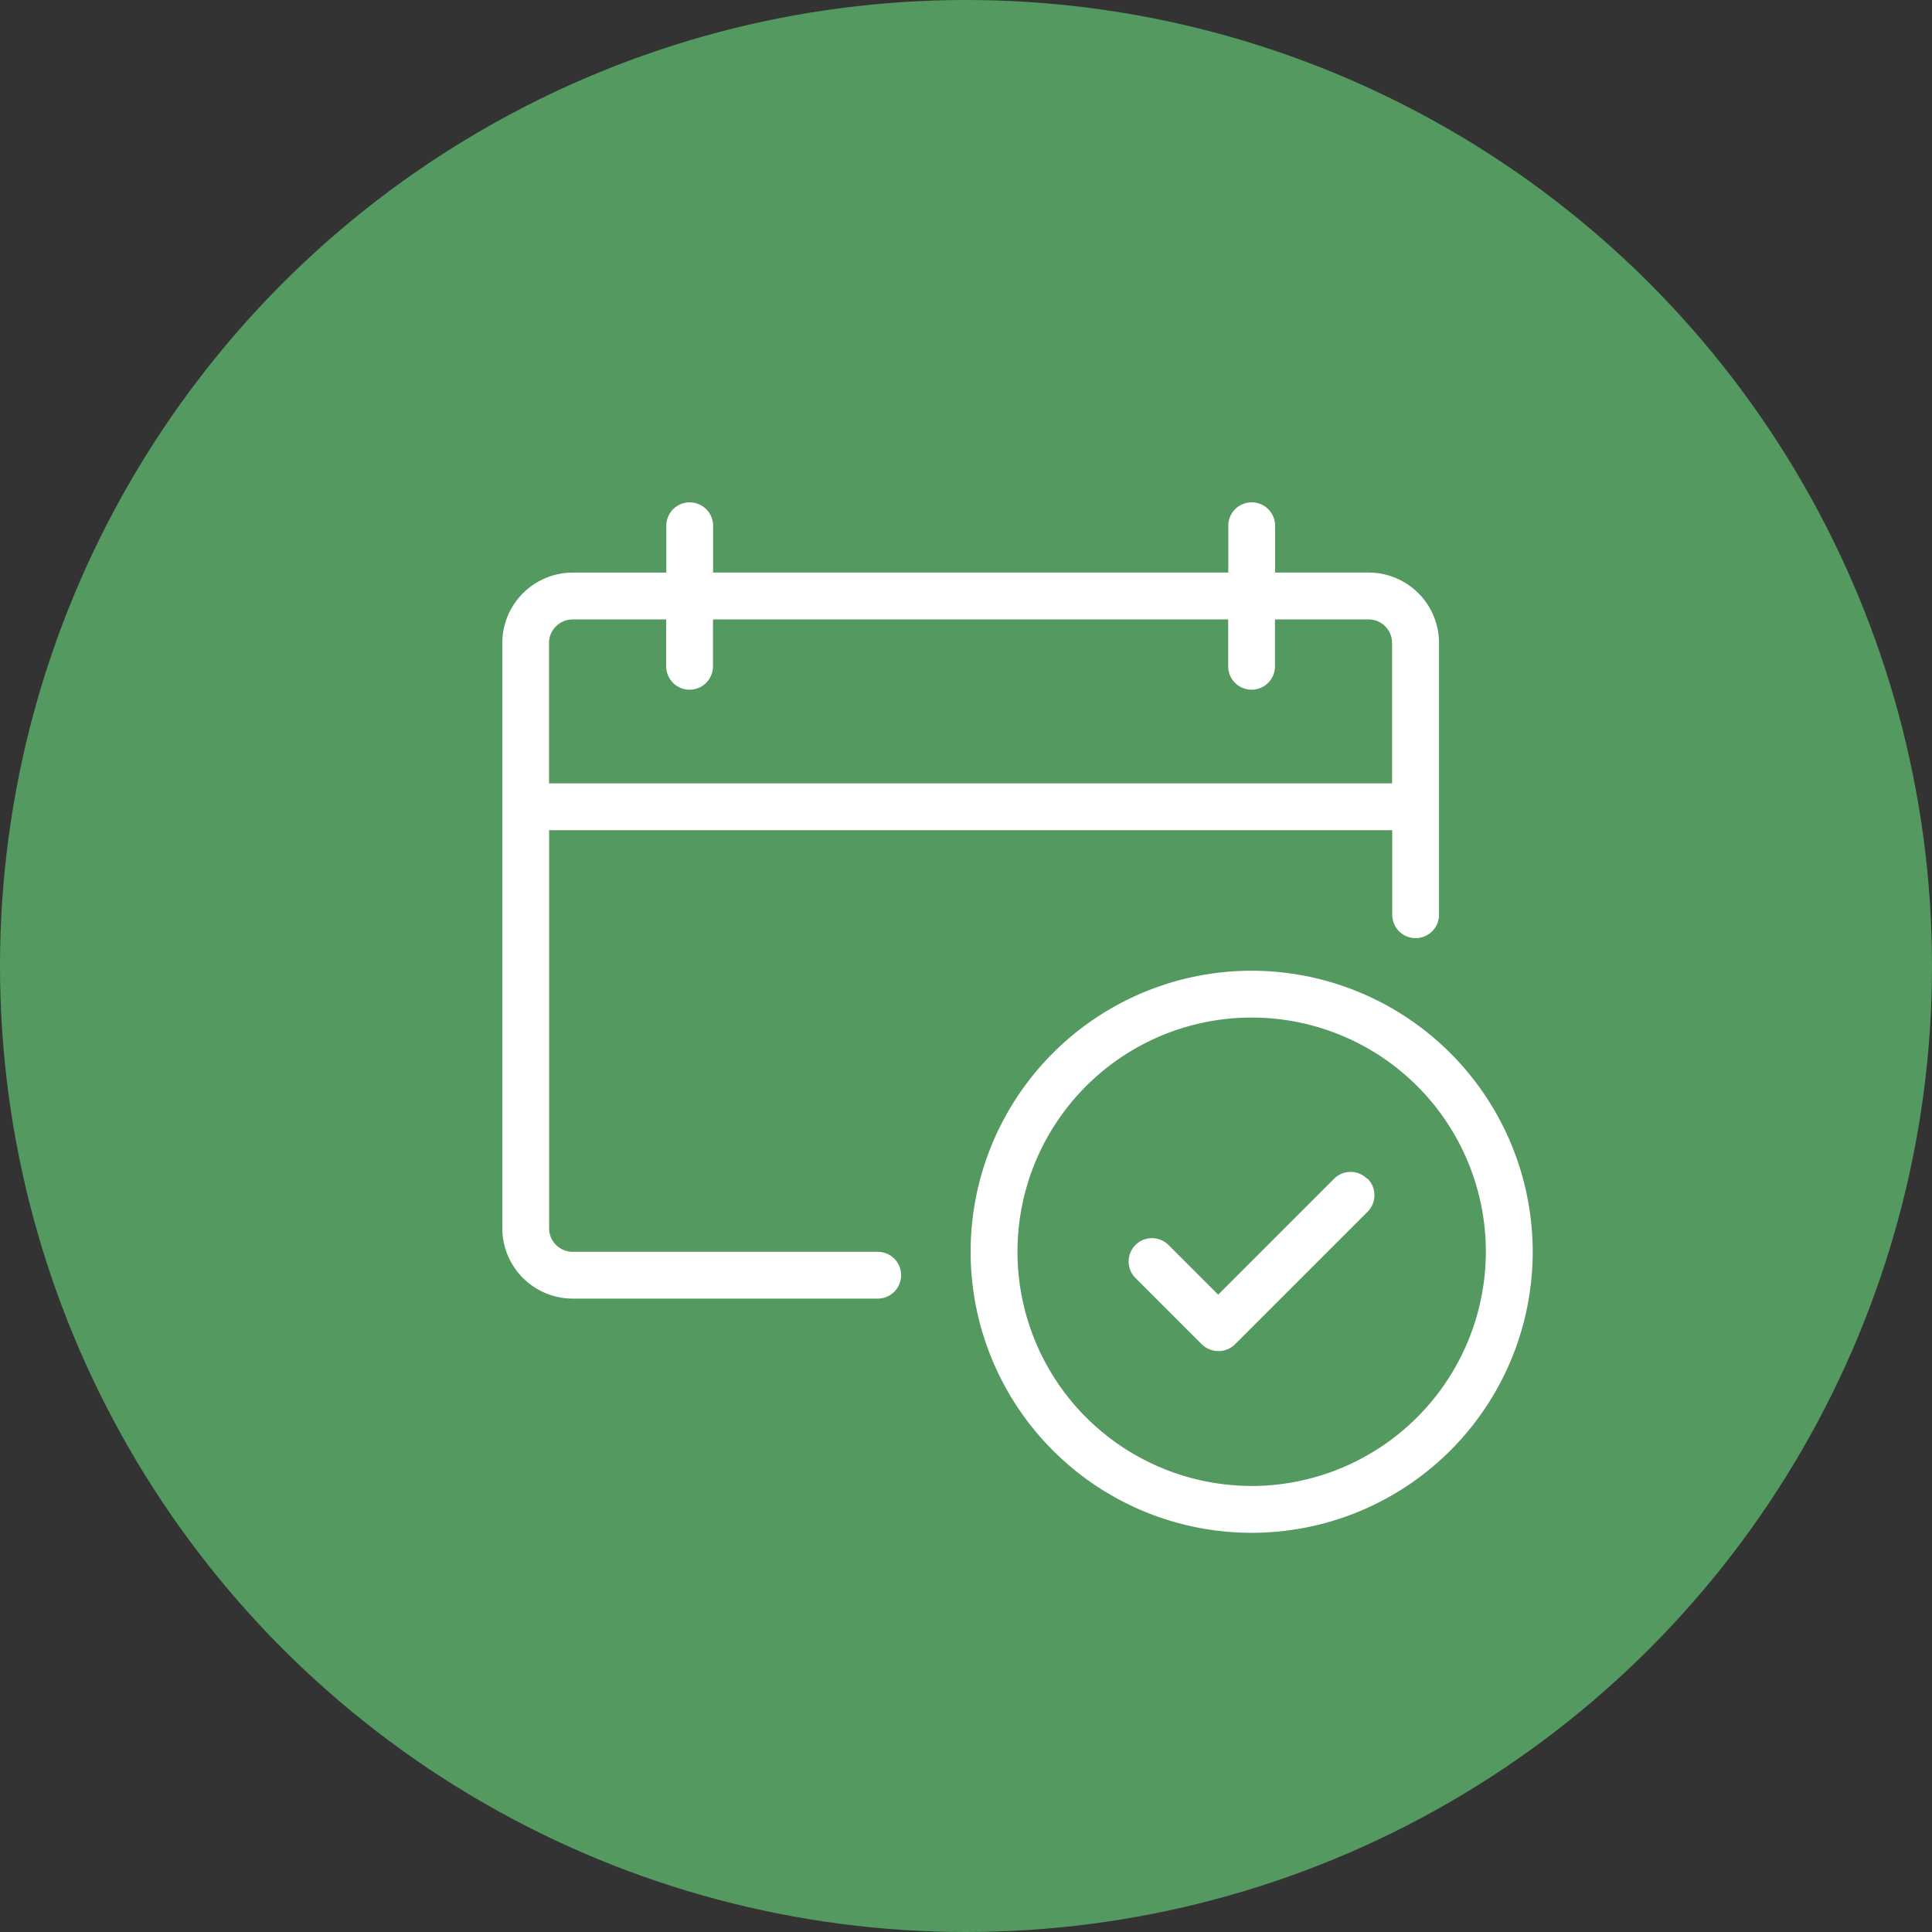 <svg xmlns="http://www.w3.org/2000/svg" width="150" height="150" viewBox="0 0 150 150"><rect x="0" y="0" width="150" height="150" fill="#333333" stroke="none"/><circle cx="75" cy="75" r="75" fill="#549960"/><path d="M62.351,40.531a21.82,21.82,0,1,0,21.82,21.82A21.835,21.835,0,0,0,62.351,40.531Zm0,40A18.182,18.182,0,1,1,80.533,62.354,18.212,18.212,0,0,1,62.351,80.536ZM33.314,62.351H9.622a1.823,1.823,0,0,1-1.817-1.817V29.621H73.264v6.563a1.817,1.817,0,0,0,3.634,0V15.073a5.471,5.471,0,0,0-5.455-5.455H64.171V5.981a1.817,1.817,0,0,0-3.634,0V9.618l-40,0V5.984a1.817,1.817,0,0,0-3.634,0V9.622H9.626a5.471,5.471,0,0,0-5.455,5.455V60.533a5.471,5.471,0,0,0,5.455,5.455H33.318a1.817,1.817,0,1,0,0-3.634ZM9.622,13.257h7.272v3.638a1.817,1.817,0,1,0,3.634,0V13.257h40v3.638a1.817,1.817,0,1,0,3.634,0V13.257h7.272a1.823,1.823,0,0,1,1.817,1.817v10.91l-65.452,0V15.077A1.823,1.823,0,0,1,9.619,13.26ZM71.352,56.677a1.811,1.811,0,0,1,0,2.564L61.059,69.534a1.806,1.806,0,0,1-1.292.528,1.886,1.886,0,0,1-1.292-.528L53.33,64.389a1.813,1.813,0,0,1,2.564-2.564l3.856,3.856,9-9a1.811,1.811,0,0,1,2.564,0Z" transform="translate(34.828 34.836)" fill="#fff"/></svg>